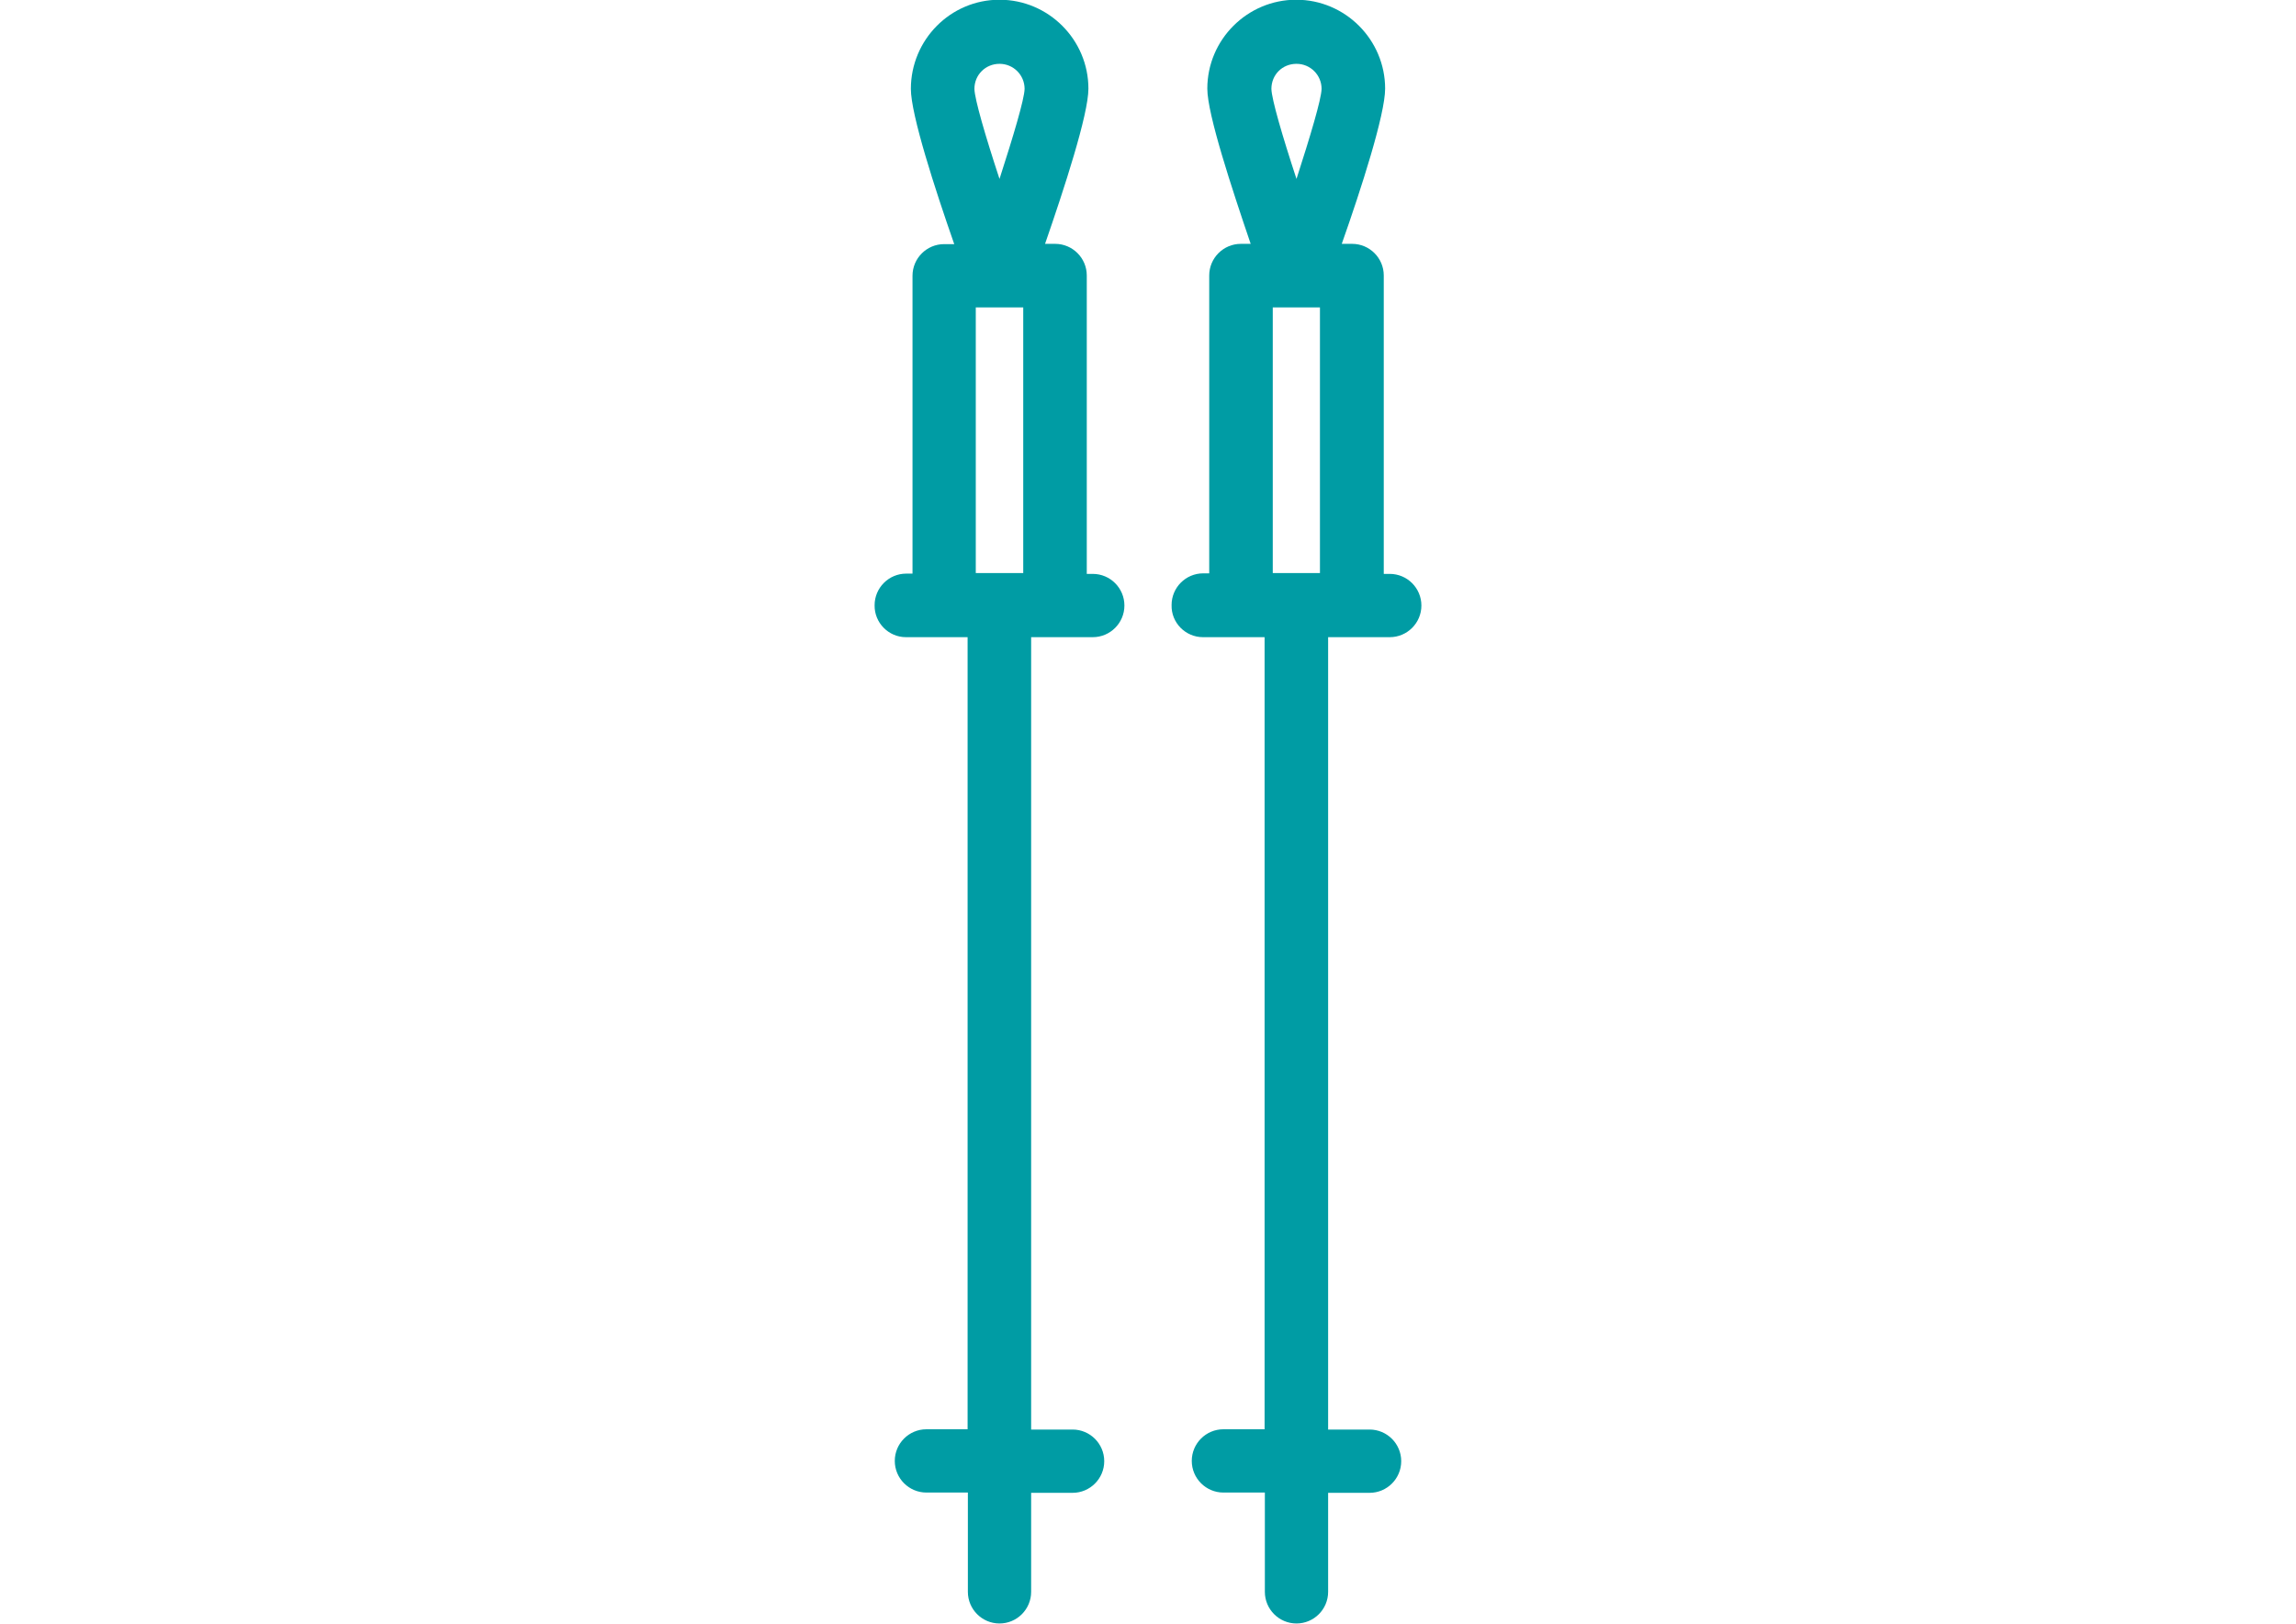 <?xml version="1.0" encoding="UTF-8"?> <!-- Generator: Adobe Illustrator 17.1.0, SVG Export Plug-In . SVG Version: 6.00 Build 0) --> <svg xmlns="http://www.w3.org/2000/svg" xmlns:xlink="http://www.w3.org/1999/xlink" version="1.1" id="Calque_1" x="0px" y="0px" viewBox="0 0 841.9 595.3" xml:space="preserve"> <path fill="#009CA4" d="M441.1,233.6h22.6V524h-15.1c-6.4,0-11.6,5.2-11.6,11.6c0,6.4,5.2,11.6,11.6,11.6h15.2v36.4 c0,6.4,5.2,11.6,11.6,11.6c6.4,0,11.6-5.2,11.6-11.6v-36.3h15.2c6.4,0,11.6-5.2,11.6-11.6s-5.2-11.6-11.6-11.6H487V233.6h22.6 c6.4,0,11.6-5.2,11.6-11.6s-5.2-11.6-11.6-11.6h-2.2V101c0-6.4-5.2-11.6-11.6-11.6H492c7.1-20.1,15.9-47.4,15.9-56.9 c0-17.9-14.6-32.6-32.6-32.6c-17.9,0-32.6,14.6-32.6,32.6c0,9.4,9,36.6,15.9,56.9H455c-6.4,0-11.6,5.2-11.6,11.6v109.2h-2.2 c-6.4,0-11.6,5.2-11.6,11.6C429.4,228.3,434.7,233.6,441.1,233.6z M475.4,23.4c5.1,0,9.2,4.1,9.2,9.2c-0.1,3.8-4.1,17.2-9.2,33 c-5.2-15.8-9.1-29.2-9.2-33C466.2,27.4,470.2,23.4,475.4,23.4z M466.6,112.7H484v97.4h-17.3V112.7z"></path> <path fill="#009CA4" d="M332.2,233.6h22.6V524h-15.1c-6.4,0-11.6,5.2-11.6,11.6c0,6.4,5.2,11.6,11.6,11.6h15.2v36.4 c0,6.4,5.2,11.6,11.6,11.6c6.4,0,11.6-5.2,11.6-11.6v-36.3h15.2c6.4,0,11.6-5.2,11.6-11.6s-5.2-11.6-11.6-11.6h-15.2V233.6h22.6 c6.4,0,11.6-5.2,11.6-11.6s-5.2-11.6-11.6-11.6h-2.2V101c0-6.4-5.2-11.6-11.6-11.6h-3.7c7-20.2,15.9-47.4,15.9-56.9 c0-17.9-14.6-32.6-32.6-32.6S334,14.6,334,32.6c0,9.4,8.8,36.6,15.9,56.9h-3.7c-6.4,0-11.6,5.2-11.6,11.6v109.2h-2.3 c-6.4,0-11.6,5.2-11.6,11.6C320.6,228.3,325.8,233.6,332.2,233.6z M366.5,23.4c5.1,0,9.2,4.1,9.2,9.2c-0.1,3.8-4.1,17.2-9.2,33 c-5.2-15.8-9.1-29.2-9.2-33C357.3,27.4,361.4,23.4,366.5,23.4z M357.8,112.7h8.7l0,0h8.7v97.4h-17.4V112.7z"></path> </svg> 